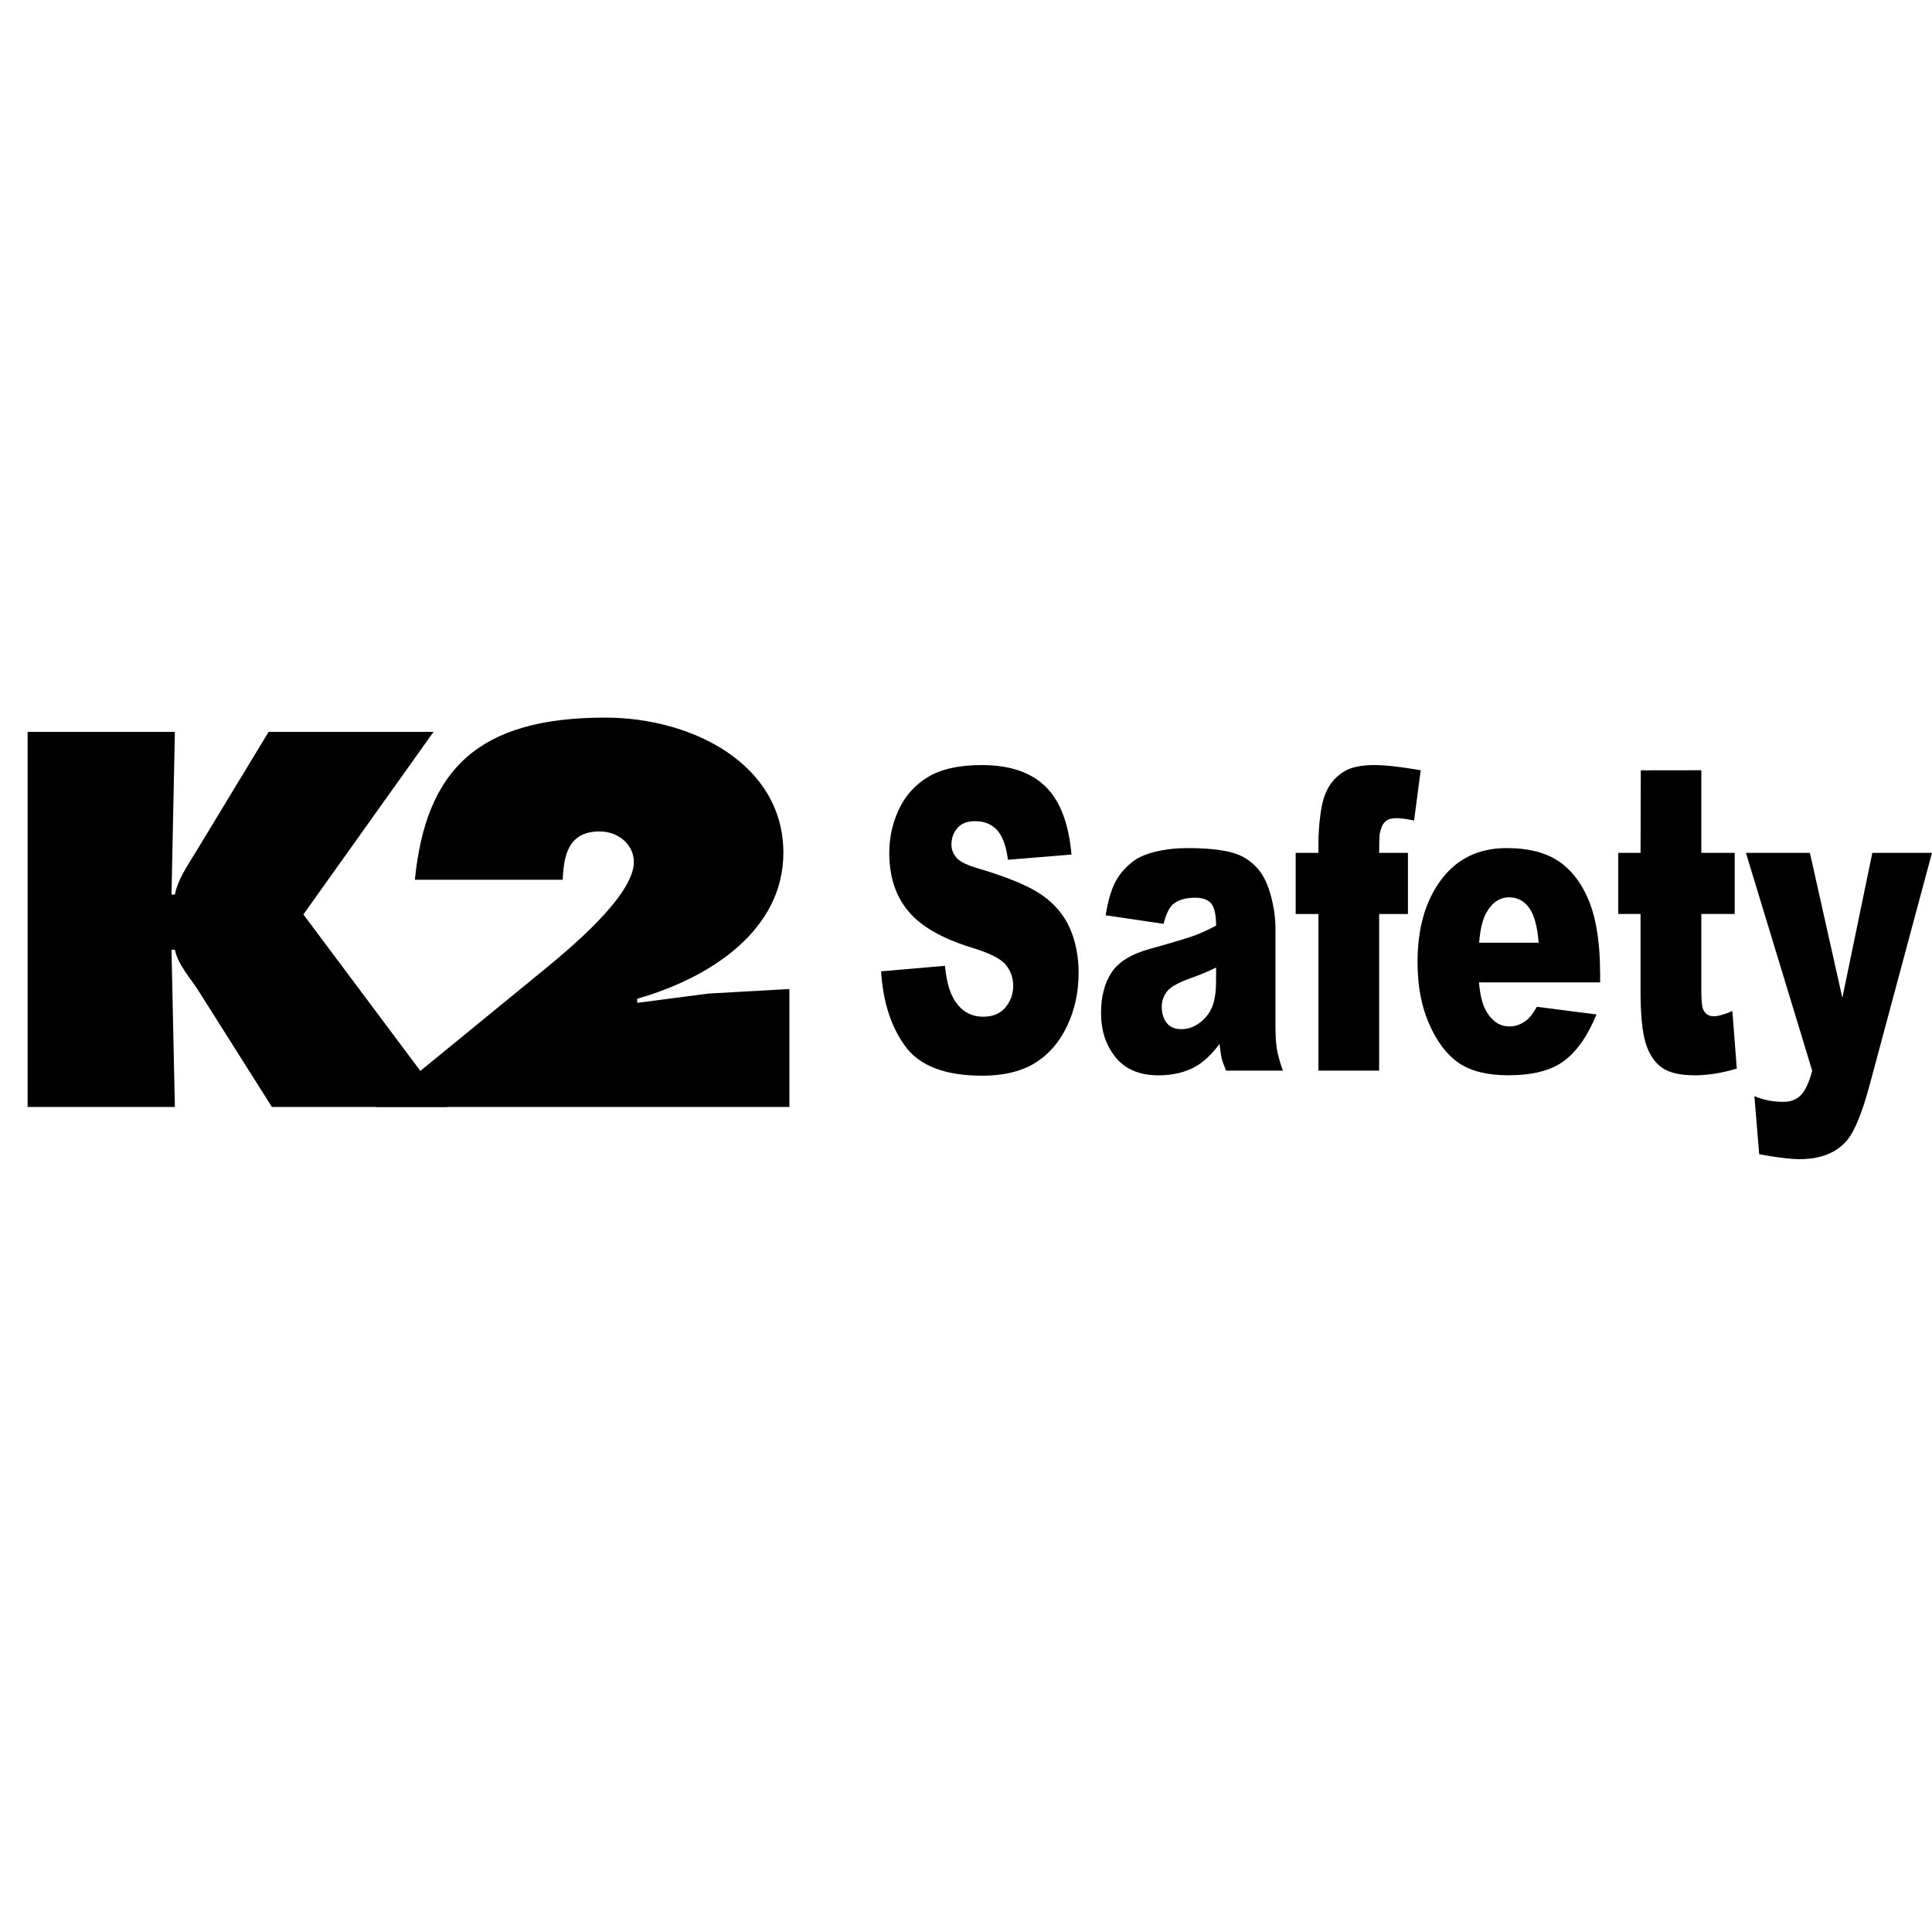 <svg width="70" height="70" viewBox="0 0 70 70" fill="none" xmlns="http://www.w3.org/2000/svg">
<path d="M1 26.518H6.336L6.214 32.41H6.336C6.451 31.847 6.796 31.364 7.092 30.874L9.732 26.518H15.707L10.992 33.132L16.207 40.107H9.851L7.253 35.995C6.932 35.471 6.452 34.972 6.336 34.41H6.214L6.336 40.107H1V26.518Z" fill="black"/>
<path d="M13.634 40.107L19.65 35.186C20.589 34.415 22.966 32.465 22.966 31.23C22.966 30.608 22.408 30.124 21.728 30.124C20.569 30.124 20.427 31.027 20.388 31.875H15.032C15.433 27.822 17.39 26 21.928 26C25.065 26 28.383 27.675 28.383 30.9C28.383 33.7 25.744 35.429 23.087 36.186V36.335L25.666 35.999L28.601 35.834V40.107H13.634Z" fill="black"/>
<path d="M31.924 35.193L34.239 34.993C34.288 35.513 34.392 35.908 34.548 36.178C34.799 36.618 35.16 36.837 35.626 36.837C35.975 36.837 36.244 36.724 36.429 36.5C36.616 36.274 36.71 36.013 36.71 35.716C36.71 35.436 36.622 35.181 36.446 34.962C36.264 34.737 35.846 34.527 35.193 34.33C34.123 33.999 33.358 33.559 32.904 33.007C32.448 32.46 32.22 31.758 32.22 30.907C32.22 30.347 32.336 29.82 32.571 29.32C32.806 28.822 33.158 28.432 33.63 28.148C34.102 27.864 34.749 27.72 35.571 27.72C36.58 27.72 37.349 27.979 37.88 28.496C38.409 29.014 38.723 29.836 38.822 30.963L36.519 31.15C36.458 30.66 36.329 30.307 36.135 30.086C35.938 29.865 35.67 29.753 35.327 29.753C35.044 29.753 34.831 29.836 34.688 30.001C34.545 30.166 34.473 30.369 34.473 30.604C34.473 30.779 34.532 30.934 34.653 31.073C34.767 31.217 35.041 31.35 35.472 31.473C36.534 31.79 37.297 32.11 37.758 32.433C38.22 32.756 38.556 33.159 38.766 33.639C38.975 34.119 39.08 34.655 39.08 35.25C39.08 35.948 38.94 36.591 38.661 37.178C38.382 37.768 37.989 38.216 37.488 38.522C36.985 38.826 36.353 38.975 35.588 38.975C34.246 38.975 33.317 38.618 32.798 37.907C32.281 37.196 31.99 36.29 31.924 35.193Z" fill="black"/>
<path d="M42.498 32.768C42.678 32.608 42.947 32.526 43.306 32.526C43.588 32.526 43.786 32.603 43.897 32.752C44.007 32.902 44.061 33.163 44.061 33.536C43.788 33.684 43.527 33.803 43.283 33.894C43.038 33.985 42.507 34.145 41.684 34.374C40.998 34.56 40.53 34.846 40.276 35.232C40.019 35.619 39.893 36.108 39.893 36.705C39.893 37.343 40.07 37.878 40.422 38.311C40.775 38.746 41.295 38.961 41.981 38.961C42.494 38.961 42.946 38.854 43.33 38.636C43.612 38.473 43.899 38.206 44.186 37.825C44.21 38.052 44.235 38.218 44.259 38.324C44.285 38.433 44.34 38.588 44.421 38.791H46.481C46.367 38.467 46.292 38.196 46.261 37.988C46.227 37.777 46.212 37.486 46.212 37.116V33.633C46.212 33.262 46.156 32.87 46.049 32.464C45.94 32.056 45.792 31.739 45.605 31.515C45.339 31.194 45.007 30.982 44.608 30.882C44.21 30.779 43.68 30.728 43.022 30.728C42.611 30.728 42.23 30.771 41.879 30.856C41.528 30.938 41.25 31.058 41.049 31.213C40.77 31.427 40.553 31.678 40.404 31.968C40.254 32.261 40.142 32.657 40.061 33.163L42.16 33.473C42.245 33.128 42.356 32.893 42.498 32.768ZM44.061 35.534C44.061 35.91 44.02 36.217 43.931 36.449C43.841 36.684 43.694 36.883 43.484 37.044C43.275 37.207 43.047 37.289 42.8 37.289C42.568 37.289 42.391 37.214 42.272 37.062C42.152 36.911 42.093 36.718 42.093 36.483C42.093 36.276 42.155 36.091 42.277 35.928C42.392 35.771 42.674 35.609 43.12 35.448C43.445 35.336 43.759 35.203 44.061 35.056V35.534Z" fill="black"/>
<path d="M49.969 30.9H51.012V33.116H49.969V38.791H47.769V33.116H46.945V30.9H47.769V30.543C47.769 30.22 47.794 29.867 47.845 29.483C47.896 29.097 47.989 28.784 48.128 28.539C48.264 28.294 48.46 28.097 48.709 27.945C48.959 27.795 49.324 27.72 49.806 27.72C50.187 27.72 50.742 27.782 51.474 27.907L51.236 29.731C50.973 29.672 50.762 29.644 50.601 29.644C50.402 29.644 50.264 29.689 50.176 29.782C50.089 29.872 50.028 30.015 49.99 30.212C49.977 30.321 49.969 30.55 49.969 30.9Z" fill="black"/>
<path d="M57.974 35.256C57.974 34.217 57.849 33.374 57.603 32.725C57.356 32.077 56.998 31.582 56.525 31.24C56.05 30.901 55.407 30.728 54.589 30.728C53.579 30.728 52.79 31.109 52.218 31.873C51.647 32.633 51.36 33.63 51.36 34.86C51.36 35.726 51.502 36.476 51.788 37.116C52.073 37.759 52.433 38.228 52.867 38.522C53.301 38.812 53.897 38.959 54.65 38.959C55.523 38.959 56.19 38.79 56.657 38.447C57.123 38.106 57.518 37.543 57.845 36.756L55.684 36.478C55.55 36.713 55.424 36.878 55.305 36.969C55.112 37.118 54.908 37.19 54.693 37.19C54.355 37.19 54.081 37.019 53.874 36.679C53.722 36.441 53.627 36.081 53.586 35.593H57.976V35.256H57.974ZM53.592 34.155C53.629 33.681 53.712 33.326 53.843 33.088C54.054 32.704 54.331 32.512 54.68 32.512C54.979 32.512 55.22 32.64 55.404 32.894C55.588 33.149 55.703 33.568 55.748 34.157H53.592V34.155Z" fill="black"/>
<path d="M61.642 27.907V30.9H62.851V33.114H61.642V35.904C61.642 36.239 61.665 36.458 61.707 36.57C61.782 36.739 61.91 36.821 62.091 36.821C62.25 36.821 62.477 36.759 62.767 36.631L62.927 38.717C62.385 38.88 61.876 38.96 61.408 38.96C60.861 38.96 60.459 38.864 60.2 38.672C59.939 38.48 59.748 38.189 59.626 37.795C59.503 37.4 59.44 36.765 59.44 35.887V33.114H58.633V30.9H59.44L59.449 27.91L61.642 27.907Z" fill="black"/>
<path d="M63.258 30.9H65.576L66.752 36.154L67.838 30.9H69.999L67.734 39.336C67.473 40.301 67.211 40.949 66.946 41.287C66.563 41.76 65.981 41.998 65.2 41.998C64.884 41.998 64.397 41.941 63.739 41.821L63.565 39.714C63.88 39.853 64.231 39.922 64.622 39.922C64.882 39.922 65.091 39.84 65.253 39.675C65.411 39.511 65.549 39.215 65.659 38.794L63.258 30.9Z" fill="black"/>
</svg>
